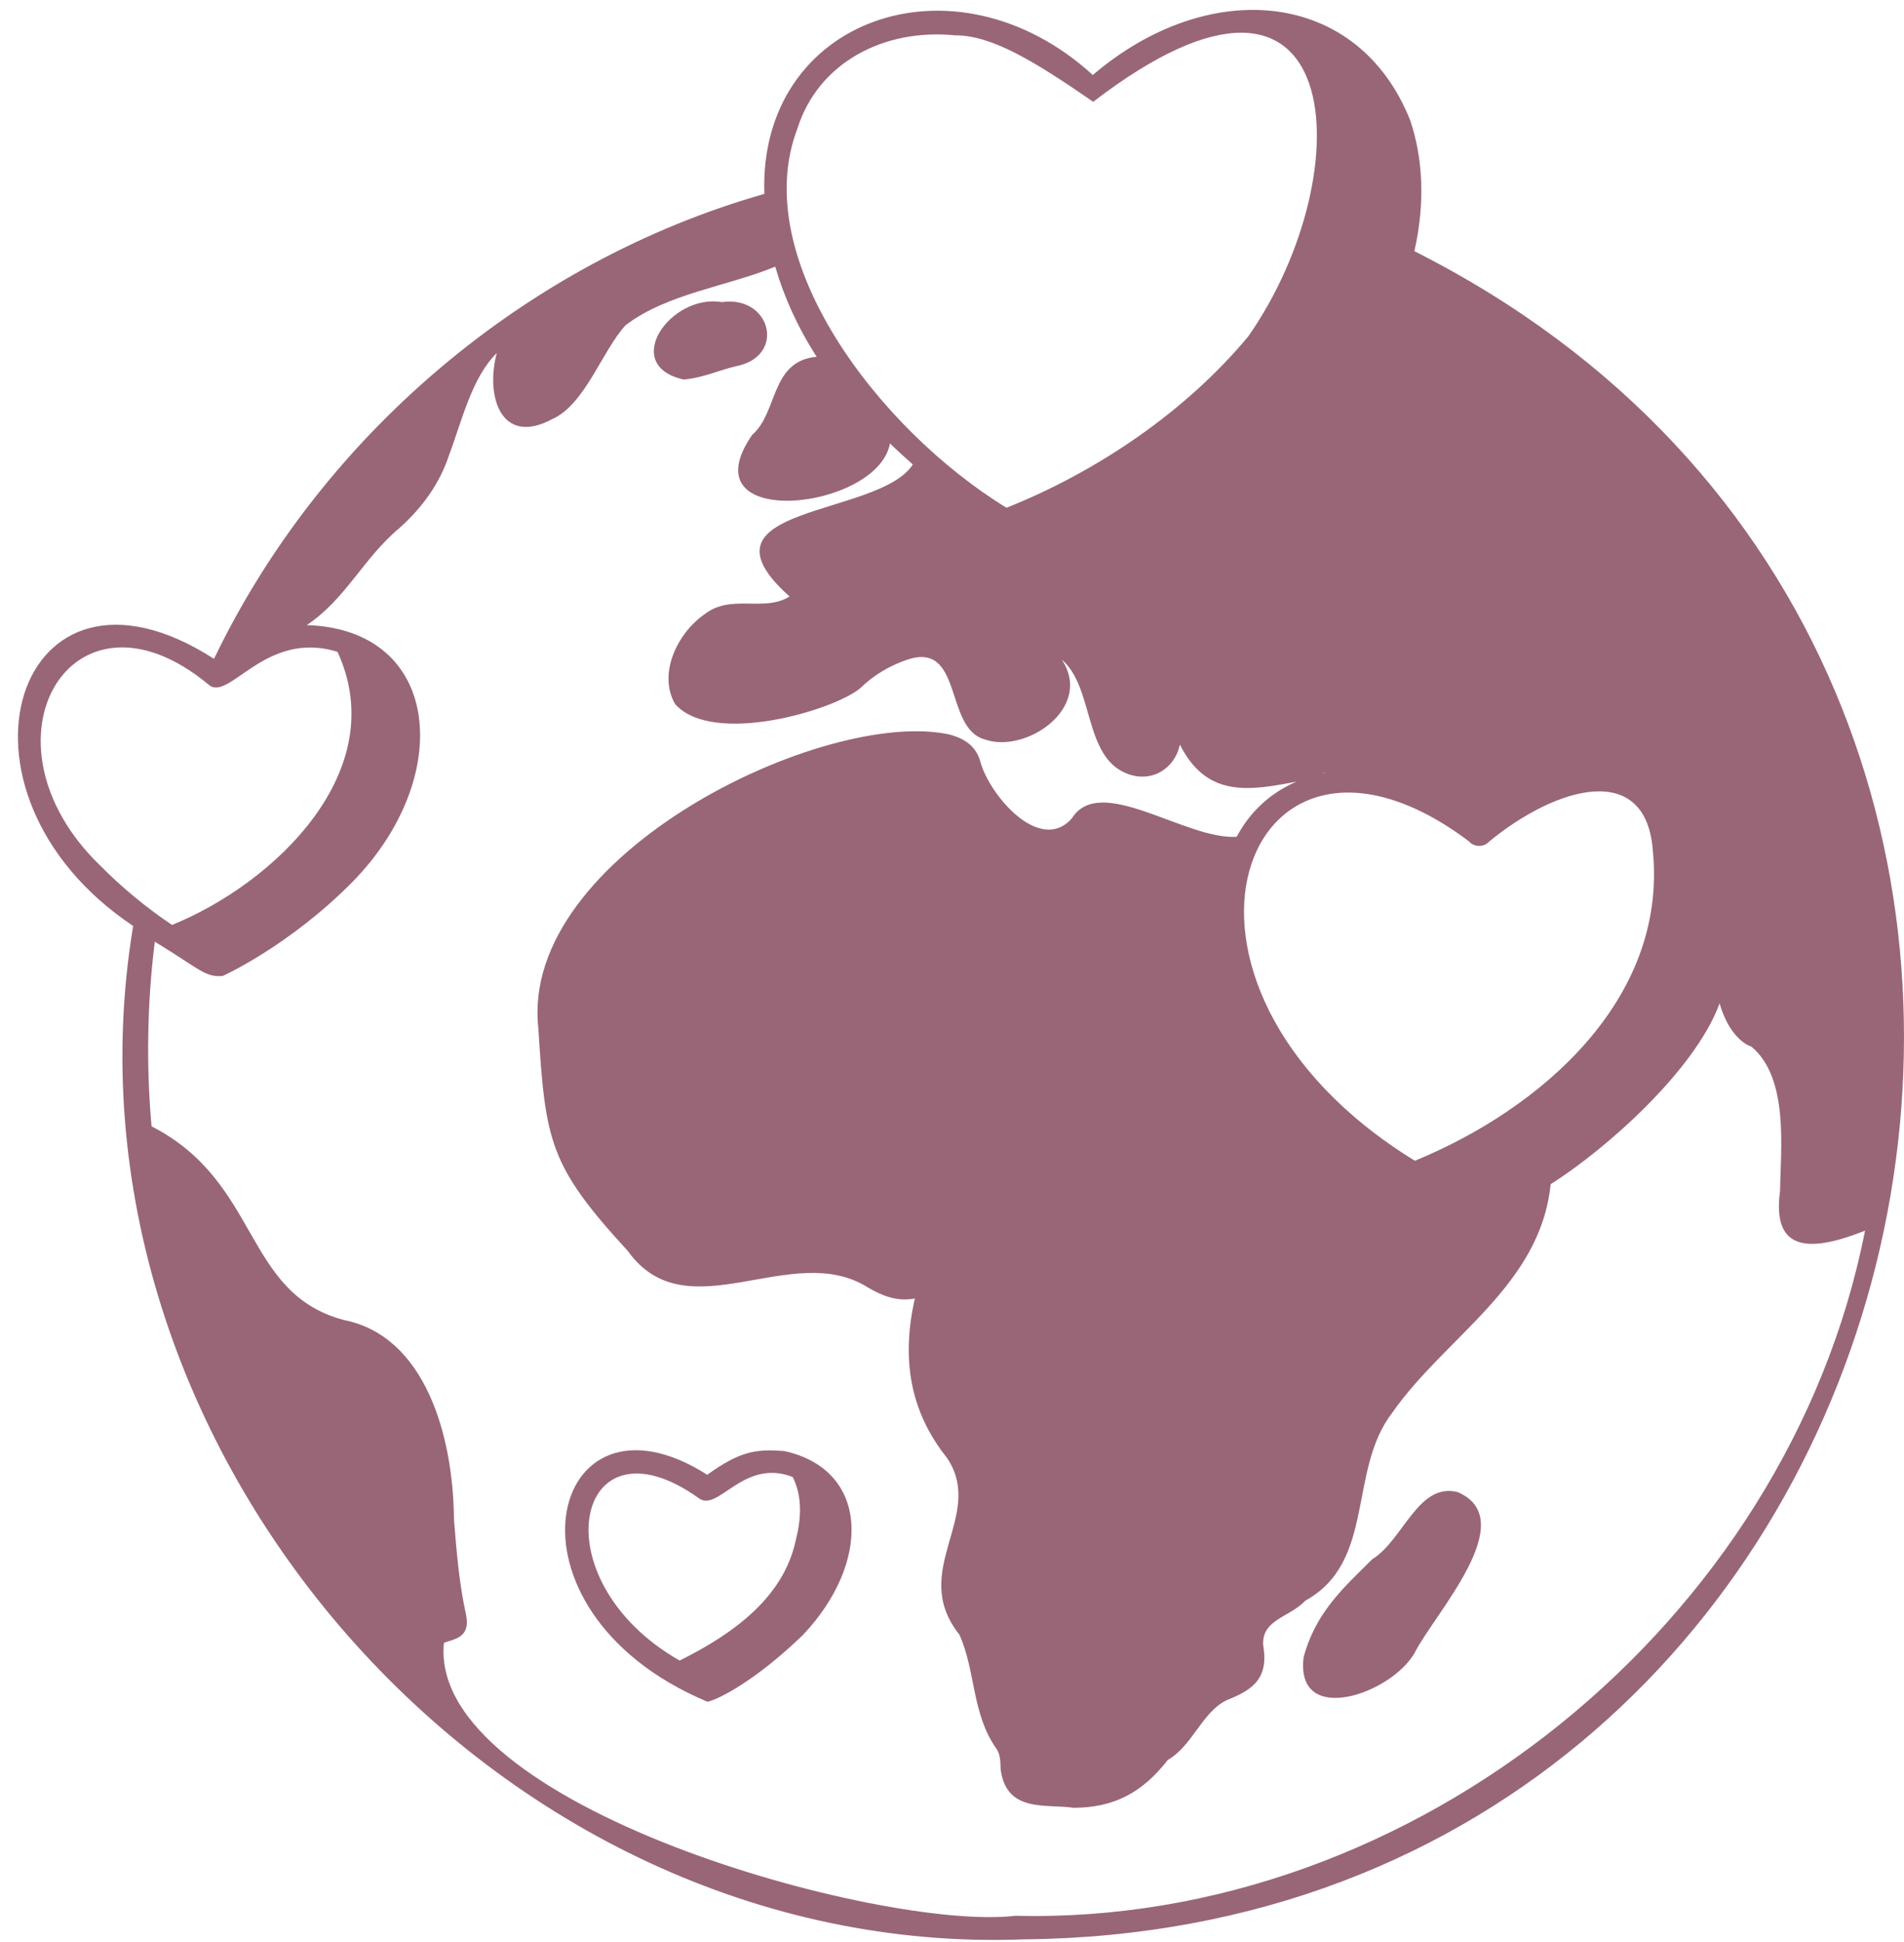 <?xml version="1.0" encoding="UTF-8"?> <svg xmlns="http://www.w3.org/2000/svg" width="102" height="104" viewBox="0 0 102 104" fill="none"><path d="M78.097 79.909C75.976 79.353 75.163 82.496 73.521 83.494C71.993 85.007 70.473 86.354 69.836 88.754C69.376 92.476 74.485 90.749 75.774 88.533C76.819 86.446 81.542 81.4 78.097 79.909Z" fill="#996677"></path><path d="M36.618 20.323C37.55 20.261 38.485 19.845 39.386 19.62C42.136 19.127 41.323 15.807 38.68 16.178C35.915 15.711 33.221 19.561 36.615 20.323H36.618Z" fill="#996677"></path><path d="M75.553 6.46C72.759 -0.582 64.764 -1.292 58.543 4.016C51.14 -2.735 40.623 1.001 40.947 10.384C28.185 14.021 17.212 23.327 11.465 35.283C0.879 28.469 -3.627 42.395 7.133 49.588C2.502 77.494 26.525 104.929 54.847 103.858C104.722 103.387 120.274 35.887 75.77 13.451C76.381 10.778 76.194 8.352 75.553 6.464V6.46ZM71.022 41.383C70.988 41.39 70.952 41.394 70.918 41.401C70.915 41.394 70.907 41.39 70.904 41.383H71.022ZM42.725 6.865C43.837 3.372 47.323 1.513 51.166 1.892C53.146 1.881 55.476 3.32 58.565 5.452C72.214 -5.039 73.024 9.221 66.873 18.012C63.542 22.027 58.775 25.259 53.919 27.192C47.087 23.01 40.049 13.826 42.725 6.869V6.865ZM5.373 46.359C-1.536 39.686 3.868 30.616 11.156 36.649C12.253 37.665 14.182 33.697 18.08 34.908C21.021 41.269 14.719 47.302 9.216 49.533C7.825 48.598 6.5 47.504 5.373 46.356V46.359ZM92.125 53.74C92.394 54.708 92.979 55.743 93.833 56.056C95.847 57.738 95.39 61.555 95.361 63.775C94.89 67.191 97.15 66.996 99.914 65.906C95.769 86.888 75.73 103.125 54.398 102.595C47.253 103.442 22.902 96.713 23.782 87.978C24.294 87.779 25.222 87.724 24.971 86.491C24.596 84.816 24.456 83.064 24.32 81.37C24.283 76.89 22.781 71.549 18.423 70.691C13.008 69.248 13.976 63.318 8.119 60.318C7.825 57.038 7.887 53.685 8.292 50.431C10.637 51.848 10.994 52.371 11.944 52.26C12.091 52.194 15.551 50.596 18.864 47.247C24.371 41.659 23.686 33.7 16.431 33.476C18.511 32.099 19.468 29.89 21.386 28.289C22.615 27.196 23.558 25.893 24.055 24.376C24.721 22.62 25.269 20.213 26.613 18.91C25.998 21.181 26.819 23.927 29.584 22.444C31.34 21.667 32.252 18.792 33.508 17.422C35.727 15.718 38.956 15.343 41.532 14.279C41.978 15.836 42.696 17.467 43.752 19.108C41.267 19.322 41.687 22.09 40.299 23.283C36.714 28.462 47.025 27.361 47.676 23.747C48.074 24.129 48.482 24.505 48.902 24.873C47.076 27.718 36.788 27.023 42.298 31.944C40.914 32.809 39.147 31.768 37.719 32.913C36.228 33.965 35.249 36.145 36.173 37.713C38.183 39.954 44.636 38.055 46.075 36.862C46.76 36.192 47.588 35.684 48.538 35.349C51.622 34.256 50.566 39.001 52.745 39.594C54.928 40.389 58.598 37.922 56.883 35.327C58.62 36.796 58.035 40.543 60.387 41.434C61.657 41.931 62.927 41.202 63.207 39.873C64.639 42.715 66.877 42.358 69.457 41.858C68.073 42.454 66.969 43.455 66.251 44.813C63.508 44.986 58.937 41.394 57.42 43.827C55.712 45.752 53.028 42.601 52.528 40.823C52.278 39.829 51.464 39.498 50.871 39.336C44.197 37.875 27.806 45.782 28.84 55.062C29.215 61.154 29.44 62.431 33.636 66.996C36.813 71.424 42.416 66.351 46.513 68.958C47.231 69.374 48.029 69.723 49.009 69.539C48.317 72.613 48.652 75.477 50.742 78.087C52.815 81.197 48.655 84.094 51.394 87.536C52.278 89.476 52.042 91.773 53.397 93.676C53.566 93.941 53.599 94.254 53.603 94.714C53.883 97.114 56.069 96.591 57.508 96.812C59.654 96.812 61.193 96.01 62.562 94.247C63.851 93.518 64.385 91.733 65.658 91.077C66.822 90.591 68.022 90.091 67.672 88.129C67.565 86.726 69.082 86.623 69.932 85.718C73.716 83.627 72.192 78.742 74.592 75.646C77.445 71.571 82.521 68.858 83.07 63.418C86.055 61.533 90.815 57.303 92.121 53.733L92.125 53.74ZM78.693 45.056C78.976 45.384 79.507 45.384 79.794 45.053C83.379 42.115 88.227 40.694 88.551 45.623C89.302 53.545 82.525 59.402 75.796 62.162C60.302 52.636 66.674 36.005 78.693 45.056Z" fill="#996677"></path><path d="M42.037 77.711C40.502 77.59 39.666 77.7 37.888 78.978C29.414 73.585 26.179 86.211 37.896 91.132C38.404 91.044 40.428 90.058 43.016 87.555C46.657 83.715 46.612 78.735 42.033 77.711H42.037ZM42.641 82.43C41.996 85.611 39.144 87.566 36.408 88.927C28.796 84.584 30.835 75.55 37.406 80.211C38.455 81.061 39.791 78.065 42.464 79.095C42.99 80.126 42.92 81.333 42.644 82.43H42.641Z" fill="#996677"></path></svg> 